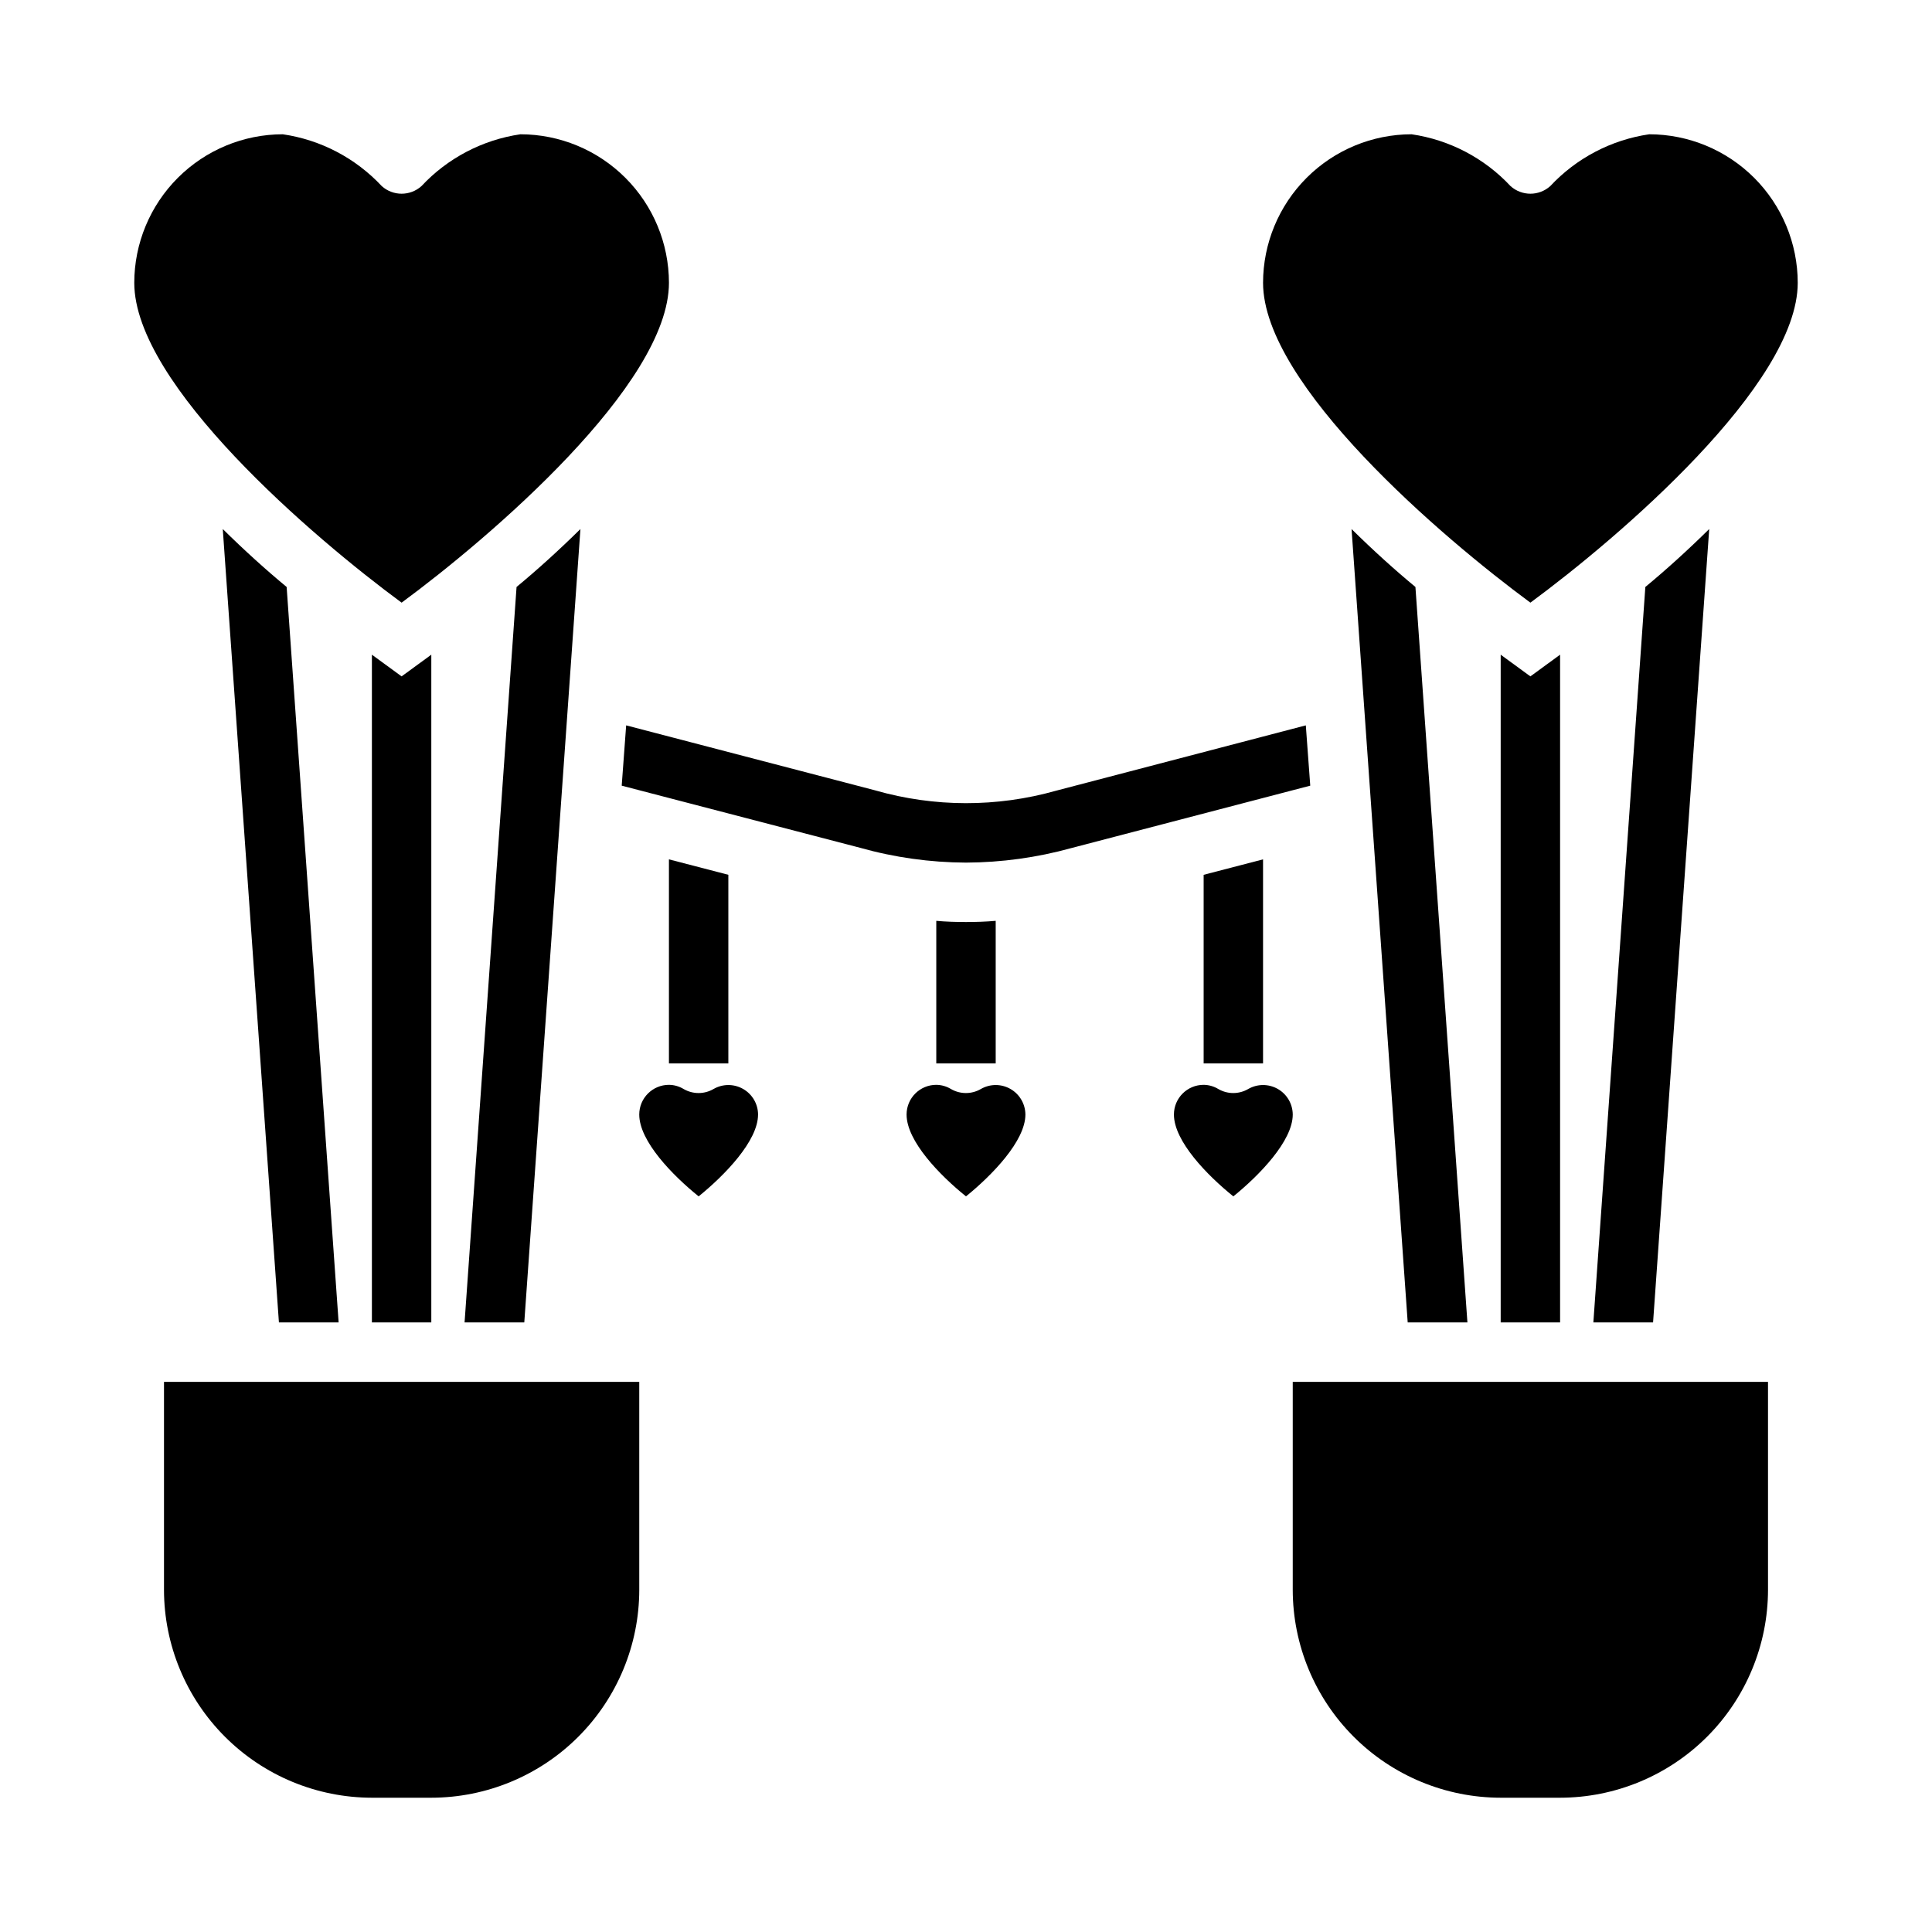 <?xml version="1.0" encoding="UTF-8"?>
<!-- Uploaded to: SVG Repo, www.svgrepo.com, Generator: SVG Repo Mixer Tools -->
<svg fill="#000000" width="800px" height="800px" version="1.1" viewBox="144 144 512 512" xmlns="http://www.w3.org/2000/svg">
 <g>
  <path d="m250.43 303.71c23.324-17.176 70.848-57.766 70.848-84.766-0.012-10.434-4.164-20.438-11.543-27.816s-17.383-11.531-27.816-11.543c-10.047 1.469-19.297 6.312-26.23 13.738-2.992 2.684-7.523 2.684-10.516 0-6.93-7.426-16.18-12.27-26.23-13.738-10.434 0.012-20.438 4.164-27.816 11.543s-11.531 17.383-11.543 27.816c0 27.039 47.523 67.598 70.848 84.766z"/>
  <path d="m549.57 303.71c23.324-17.176 70.848-57.766 70.848-84.766-0.012-10.434-4.164-20.438-11.539-27.816-7.379-7.379-17.387-11.531-27.82-11.543-10.047 1.469-19.297 6.312-26.23 13.738-2.988 2.684-7.523 2.684-10.516 0-6.93-7.426-16.18-12.27-26.23-13.738-10.434 0.012-20.438 4.164-27.816 11.543-7.379 7.379-11.531 17.383-11.543 27.816 0 27.039 47.523 67.598 70.848 84.766z"/>
  <path d="m313.41 510.21h-125.95v55.105c0.016 14.609 5.828 28.613 16.16 38.945 10.328 10.328 24.336 16.141 38.945 16.156h15.742c14.609-0.016 28.617-5.828 38.949-16.156 10.328-10.332 16.141-24.336 16.156-38.945z"/>
  <path d="m612.54 510.21h-125.95v55.105c0.02 14.609 5.828 28.613 16.16 38.945 10.328 10.328 24.336 16.141 38.945 16.156h15.742c14.609-0.016 28.617-5.828 38.949-16.156 10.328-10.332 16.141-24.336 16.156-38.945z"/>
  <path d="m329.15 461.05c6.863-5.551 15.742-14.68 15.742-21.688h0.004c-0.02-2.805-1.527-5.383-3.961-6.777-2.43-1.391-5.422-1.387-7.848 0.016-2.445 1.422-5.473 1.422-7.918 0-1.176-0.711-2.519-1.094-3.891-1.109-4.348 0-7.871 3.523-7.871 7.871 0 7.086 8.871 16.152 15.742 21.688z"/>
  <path d="m400 461.05c6.863-5.551 15.742-14.68 15.742-21.688-0.02-2.805-1.527-5.383-3.961-6.777-2.43-1.391-5.418-1.387-7.848 0.016-2.445 1.422-5.473 1.422-7.918 0-1.176-0.711-2.516-1.094-3.891-1.109-4.348 0-7.871 3.523-7.871 7.871 0 7.086 8.871 16.152 15.746 21.688z"/>
  <path d="m470.85 461.05c6.863-5.551 15.742-14.68 15.742-21.688-0.02-2.805-1.527-5.383-3.957-6.777-2.434-1.391-5.422-1.387-7.852 0.016-2.445 1.422-5.469 1.422-7.918 0-1.176-0.711-2.516-1.094-3.887-1.109-4.348 0-7.875 3.523-7.875 7.871 0 7.086 8.871 16.152 15.746 21.688z"/>
  <path d="m557.44 317.5v176.96h-15.742v-176.96l7.871 5.746z"/>
  <path d="m596.96 284.2-14.879 210.26h-15.824l13.777-194.91c5.434-4.488 11.18-9.684 16.926-15.352z"/>
  <path d="m532.88 494.46h-15.824l-14.879-210.26c5.746 5.668 11.492 10.863 16.926 15.352z"/>
  <path d="m258.3 317.5v176.96h-15.742v-176.96l7.871 5.746z"/>
  <path d="m233.74 494.46h-15.824l-14.879-210.26c5.746 5.668 11.492 10.863 16.926 15.352z"/>
  <path d="m297.82 284.2-14.879 210.26h-15.824l13.777-194.91c5.434-4.488 11.18-9.684 16.926-15.352z"/>
  <path d="m491.23 352.21-63.293 16.531h0.004c-9.105 2.523-18.5 3.82-27.945 3.859-9.504-0.039-18.957-1.363-28.105-3.938l-63.133-16.453 1.18-15.98 66.047 17.238v0.004c15.637 4.473 32.211 4.5 47.863 0.078l66.203-17.32z"/>
  <path d="m407.87 388.03v37.785l-15.746 0.004v-37.785c2.598 0.234 5.273 0.316 7.871 0.316 2.602-0.004 5.277-0.082 7.875-0.32z"/>
  <path d="m337.02 375.83v49.988h-15.746v-54.082z"/>
  <path d="m478.72 371.74v54.082h-15.742v-49.988z"/>
 </g>
</svg>